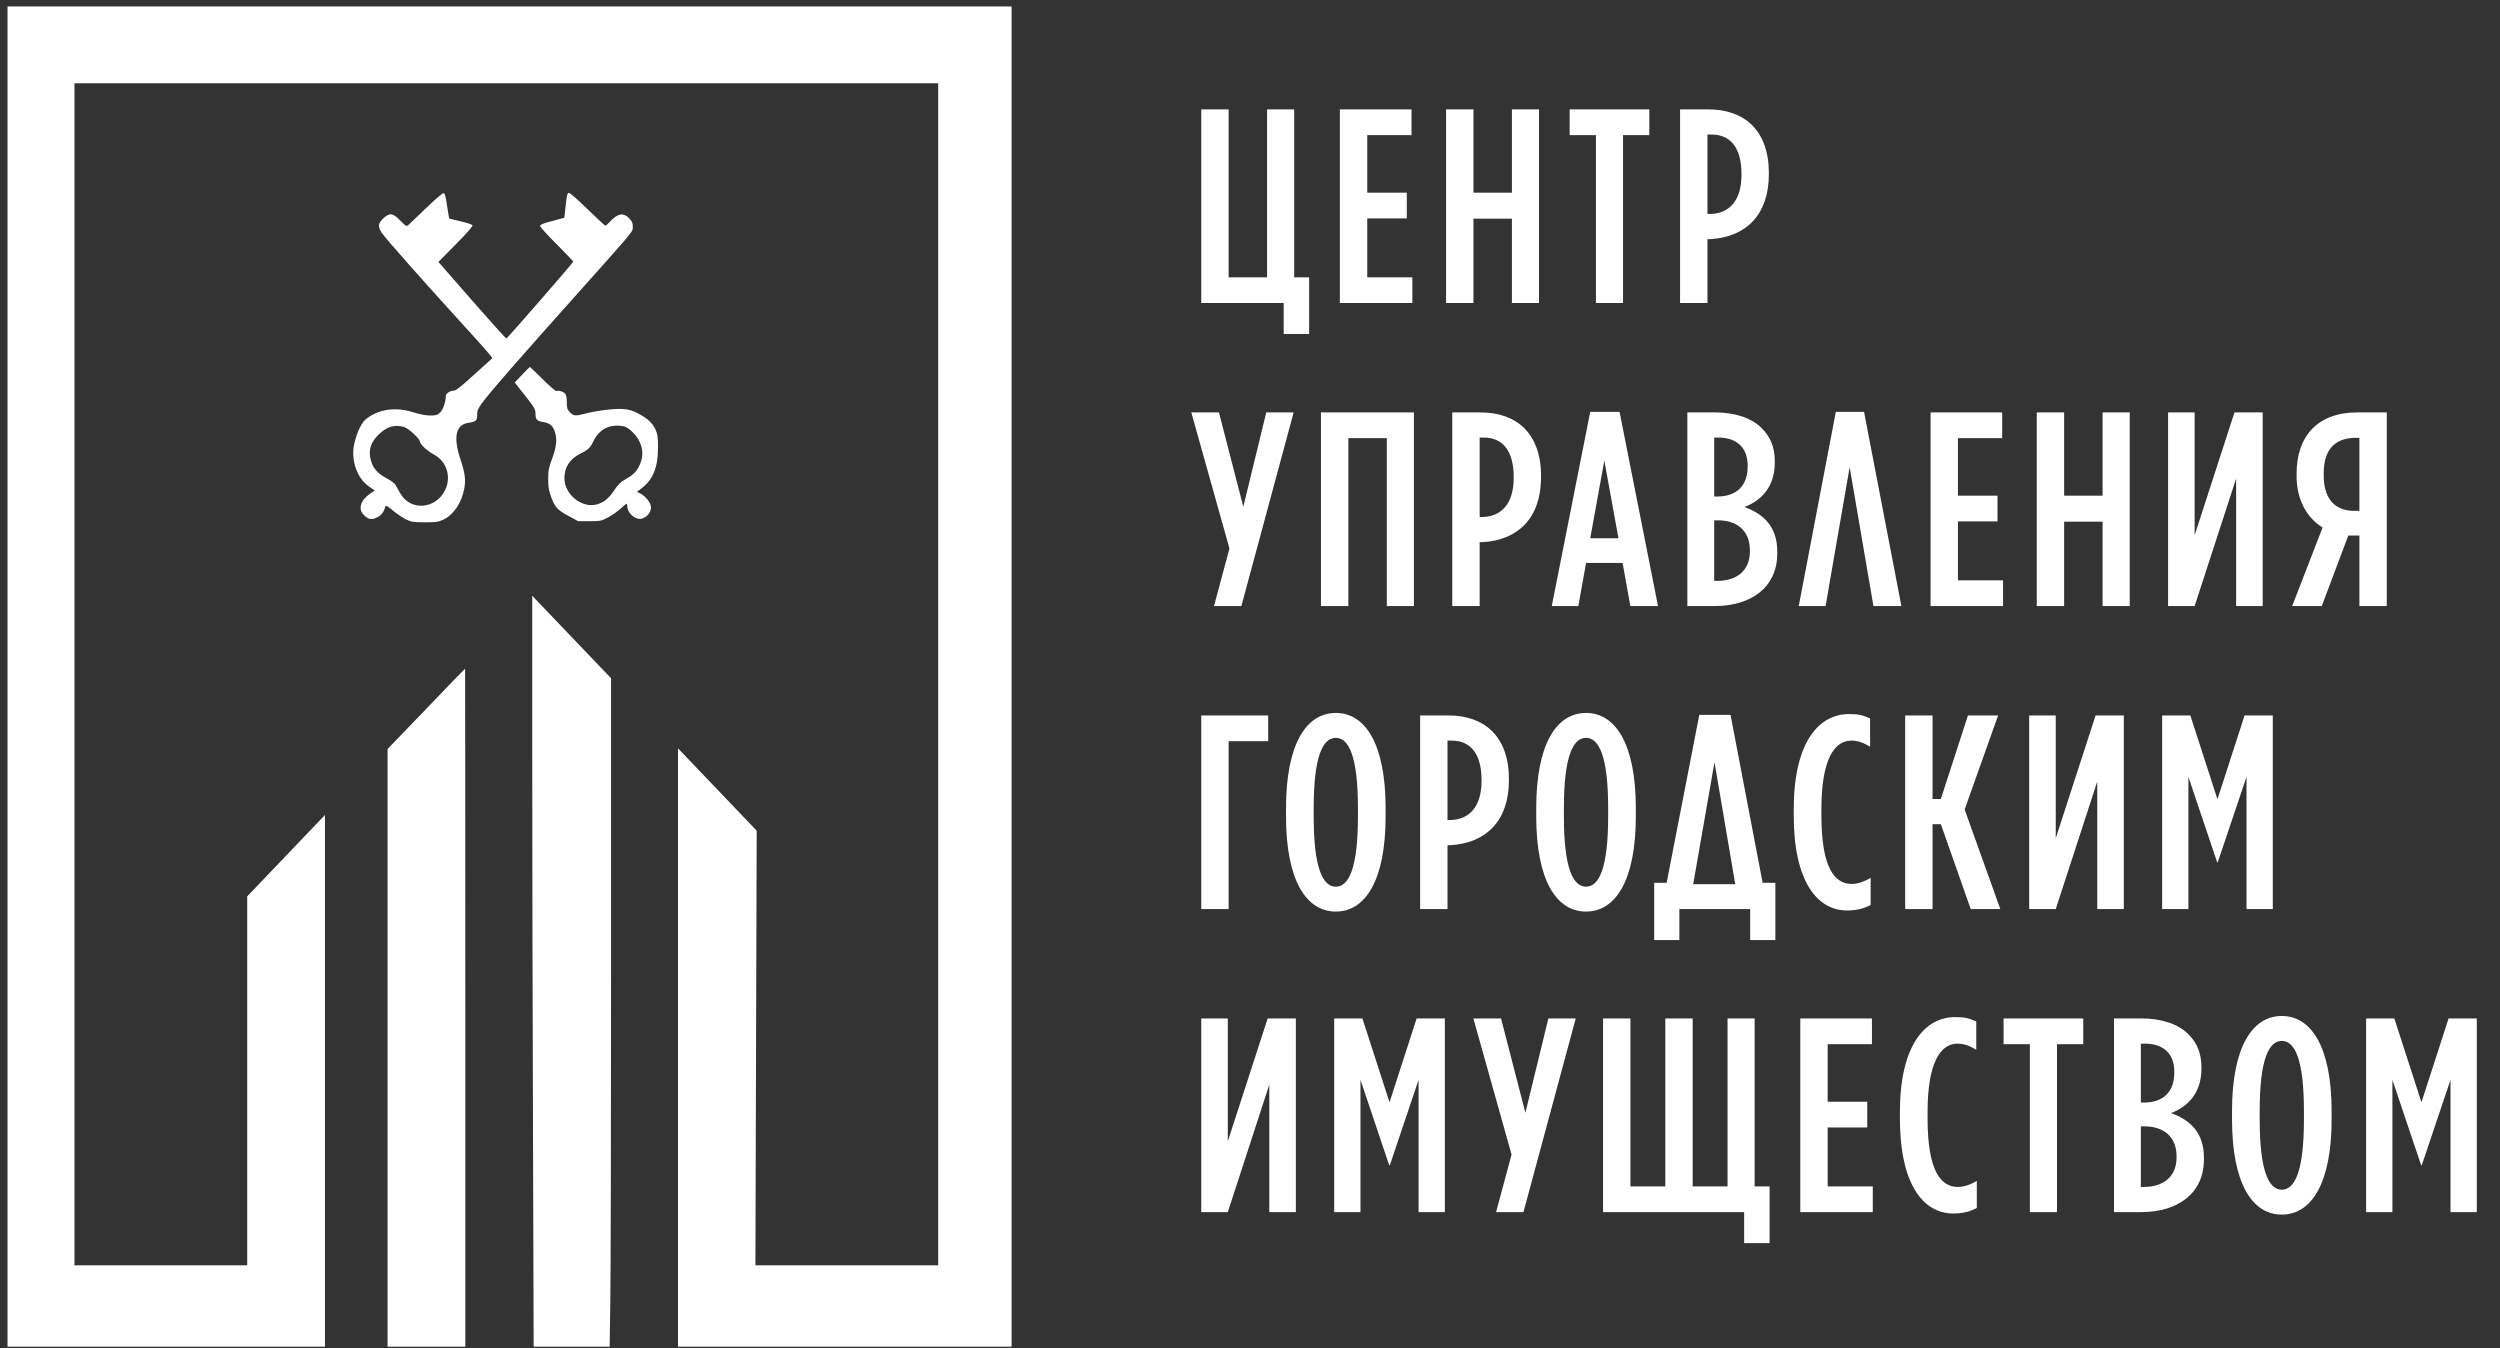 <?xml version="1.0" encoding="UTF-8"?> <svg xmlns="http://www.w3.org/2000/svg" width="165" height="89" viewBox="0 0 165 89" fill="none"><rect x="0" y="0" width="165" height="89" fill="#333333" stroke="none"/><path d="M84.724 22.045V20H79.282V7.219H81.09V18.302H83.628V7.219H85.417V18.302H86.403V22.045H84.724ZM88.431 20V7.219H93.16V8.917H90.239V12.715H92.85V14.413H90.239V18.302H93.215V20H88.431ZM95.44 20V7.219H97.248V12.715H99.786V7.219H101.575V20H99.786V14.431H97.248V20H95.44ZM105.331 20V8.917H103.596V7.219H108.855V8.917H107.12V20H105.331ZM110.885 20V7.219H112.747C115.139 7.219 116.746 8.607 116.746 11.437V11.473C116.746 14.212 115.212 15.636 112.911 15.782H112.692V20H110.885ZM112.692 14.121H112.93C114.153 14.066 114.938 13.226 114.938 11.528V11.491C114.938 9.72 114.189 8.88 112.966 8.88H112.692V14.121ZM81.93 40H80.122L81.145 36.202L78.625 27.219H80.451L82.058 33.445L83.573 27.219H85.381L81.93 40ZM87.183 40V27.219H93.318V40H91.529V28.917H88.991V40H87.183ZM95.85 40V27.219H97.713C100.105 27.219 101.711 28.607 101.711 31.437V31.473C101.711 34.212 100.178 35.636 97.877 35.782H97.658V40H95.85ZM97.658 34.121H97.895C99.119 34.066 99.904 33.226 99.904 31.528V31.491C99.904 29.72 99.155 28.88 97.932 28.88H97.658V34.121ZM102.417 40L104.955 27.182H106.891L109.429 40H107.603L107.091 37.152H104.681L104.17 40H102.417ZM104.955 35.527H106.818L105.886 30.396L104.955 35.527ZM111.366 40V27.219H113.192C114.434 27.219 115.566 27.547 116.278 28.26C116.844 28.826 117.136 29.52 117.136 30.451V30.524C117.136 32.222 116.15 33.08 115.127 33.463C116.369 33.902 117.3 34.742 117.3 36.403V36.531C117.3 38.74 115.602 40 113.155 40H111.366ZM115.346 30.779V30.743C115.346 29.501 114.58 28.88 113.411 28.88H113.137V32.77H113.338C114.598 32.77 115.346 32.076 115.346 30.779ZM115.493 36.403V36.312C115.493 35.052 114.671 34.34 113.375 34.34H113.137V38.339H113.338C114.634 38.339 115.493 37.645 115.493 36.403ZM123.027 27.182L125.492 40H123.647L122.077 30.834L120.489 40H118.718L121.164 27.182H123.027ZM127.417 40V27.219H132.146V28.917H129.224V32.715H131.835V34.413H129.224V38.302H132.201V40H127.417ZM134.426 40V27.219H136.233V32.715H138.771V27.219H140.561V40H138.771V34.431H136.233V40H134.426ZM149.337 40H147.585V31.583L144.846 40H143.093V27.219H144.846V35.326L147.475 27.219H149.337V40ZM157.527 27.219V40H155.72V35.344H155.209H154.989L153.237 40H151.283L153.291 34.815C152.251 34.175 151.557 32.97 151.575 31.364V31.254C151.575 28.862 152.89 27.219 155.592 27.219H157.527ZM155.72 28.899H155.464C154.241 28.899 153.364 29.538 153.364 31.236V31.364C153.364 33.025 154.186 33.719 155.409 33.719H155.72V28.899ZM79.282 60V47.219H83.701V48.917H81.09V60H79.282ZM88.163 60.164C86.21 60.164 84.877 58.101 84.877 53.883V53.336C84.877 49.118 86.21 47.054 88.163 47.054C90.117 47.054 91.45 49.118 91.45 53.336V53.883C91.45 58.101 90.117 60.164 88.163 60.164ZM88.163 58.521C89.022 58.521 89.624 57.298 89.624 53.883V53.336C89.624 49.921 89.022 48.698 88.163 48.698C87.305 48.698 86.703 49.921 86.703 53.336V53.883C86.703 57.298 87.305 58.521 88.163 58.521ZM93.728 60V47.219H95.591C97.983 47.219 99.59 48.606 99.59 51.437V51.473C99.59 54.212 98.056 55.636 95.755 55.782H95.536V60H93.728ZM95.536 54.121H95.773C96.997 54.066 97.782 53.226 97.782 51.528V51.491C97.782 49.72 97.033 48.88 95.81 48.88H95.536V54.121ZM104.678 60.164C102.724 60.164 101.391 58.101 101.391 53.883V53.336C101.391 49.118 102.724 47.054 104.678 47.054C106.631 47.054 107.964 49.118 107.964 53.336V53.883C107.964 58.101 106.631 60.164 104.678 60.164ZM104.678 58.521C105.536 58.521 106.138 57.298 106.138 53.883V53.336C106.138 49.921 105.536 48.698 104.678 48.698C103.82 48.698 103.217 49.921 103.217 53.336V53.883C103.217 57.298 103.82 58.521 104.678 58.521ZM109.177 58.265H109.998L112.153 47.182H114.216L116.334 58.265H117.174V62.045H115.512V60H110.838V62.045H109.177V58.265ZM113.157 50.305L111.751 58.357H114.526L113.157 50.305ZM121.911 60.091C119.939 60.091 118.387 58.192 118.387 53.81V53.409C118.387 48.972 120.048 47.128 122.039 47.128C122.641 47.128 122.97 47.201 123.426 47.42V49.282C122.97 49.008 122.605 48.88 122.185 48.88C121.089 48.88 120.213 50.086 120.213 53.39V53.828C120.213 57.279 121.089 58.339 122.203 58.339C122.586 58.339 123.006 58.211 123.463 57.937V59.726C123.025 59.964 122.513 60.091 121.911 60.091ZM125.741 60V47.219H127.548V52.733H128.096L129.885 47.219H131.876L129.666 53.427L132.022 60H130.068L128.096 54.395H127.548V60H125.741ZM140.171 60H138.418V51.583L135.679 60H133.926V47.219H135.679V55.326L138.309 47.219H140.171V60ZM142.701 60V47.219H144.563L146.352 52.751L148.142 47.219H150.004V60H148.27V51.272L146.371 56.914H146.334L144.435 51.272V60H142.701ZM85.527 80H83.774V71.583L81.035 80H79.282V67.219H81.035V75.326L83.665 67.219H85.527V80ZM88.057 80V67.219H89.919L91.709 72.751L93.498 67.219H95.36V80H93.626V71.272L91.727 76.914H91.69L89.791 71.272V80H88.057ZM100.548 80H98.741L99.763 76.202L97.243 67.219H99.069L100.676 73.445L102.192 67.219H103.999L100.548 80ZM105.801 80V67.219H107.609V78.302H109.91V67.219H111.717V78.302H114.018V67.219H115.807V78.302H116.793V82.045H115.113V80H105.801ZM118.819 80V67.219H123.548V68.917H120.627V72.715H123.238V74.413H120.627V78.302H123.603V80H118.819ZM128.918 80.091C126.946 80.091 125.394 78.192 125.394 73.81V73.409C125.394 68.972 127.056 67.128 129.046 67.128C129.649 67.128 129.977 67.201 130.434 67.42V69.282C129.977 69.008 129.612 68.88 129.192 68.88C128.097 68.88 127.22 70.085 127.22 73.39V73.829C127.22 77.279 128.097 78.338 129.21 78.338C129.594 78.338 130.014 78.211 130.47 77.937V79.726C130.032 79.963 129.521 80.091 128.918 80.091ZM133.971 80V68.917H132.237V67.219H137.495V68.917H135.761V80H133.971ZM139.525 80V67.219H141.351C142.593 67.219 143.725 67.547 144.437 68.26C145.003 68.826 145.295 69.519 145.295 70.451V70.524C145.295 72.222 144.309 73.08 143.287 73.463C144.528 73.902 145.459 74.742 145.459 76.403V76.531C145.459 78.74 143.761 80 141.315 80H139.525ZM143.506 70.779V70.743C143.506 69.501 142.739 68.88 141.57 68.88H141.296V72.769H141.497C142.757 72.769 143.506 72.076 143.506 70.779ZM143.652 76.403V76.312C143.652 75.052 142.83 74.34 141.534 74.34H141.296V78.338H141.497C142.794 78.338 143.652 77.645 143.652 76.403ZM150.599 80.164C148.646 80.164 147.313 78.101 147.313 73.883V73.335C147.313 69.118 148.646 67.055 150.599 67.055C152.553 67.055 153.886 69.118 153.886 73.335V73.883C153.886 78.101 152.553 80.164 150.599 80.164ZM150.599 78.521C151.458 78.521 152.06 77.298 152.06 73.883V73.335C152.06 69.921 151.458 68.698 150.599 68.698C149.741 68.698 149.139 69.921 149.139 73.335V73.883C149.139 77.298 149.741 78.521 150.599 78.521ZM156.164 80V67.219H158.027L159.816 72.751L161.606 67.219H163.468V80H161.733V71.272L159.834 76.914H159.798L157.899 71.272V80H156.164Z" fill="white"></path><path d="M0.497 44.653V88.881H10.972H21.447V71.339V53.79L18.881 56.475L16.316 59.16V71.332V83.511H10.616H4.915V44.504V5.497H33.418H61.92V44.504V83.511H55.885H49.857L49.899 69.169L49.942 54.826L47.348 52.111L44.748 49.389V69.139V88.881H55.757H66.766V44.653V0.425H33.632H0.497V44.653Z" fill="white"></path><path d="M28.102 13.753C27.51 14.32 26.983 14.827 26.926 14.872C26.826 14.954 26.748 14.902 26.42 14.559C25.928 14.044 25.715 14.022 25.294 14.417C24.945 14.745 24.924 14.976 25.216 15.394C25.472 15.767 27.76 18.355 30.211 21.047C32.142 23.166 32.527 23.613 32.484 23.651C32.47 23.658 31.935 24.143 31.294 24.724C30.41 25.53 30.09 25.784 29.94 25.784C29.712 25.784 29.427 25.97 29.427 26.119C29.427 26.5 29.249 27.029 29.057 27.216C28.871 27.395 28.786 27.424 28.401 27.424C28.123 27.424 27.724 27.35 27.325 27.223C26.149 26.85 25.102 26.977 24.233 27.596C23.89 27.842 23.598 28.409 23.392 29.237C23.128 30.333 23.549 31.571 24.382 32.131L24.731 32.369L24.439 32.571C23.784 33.026 23.613 33.6 24.019 33.995C24.325 34.294 24.511 34.324 24.881 34.152C25.173 34.018 25.33 33.809 25.444 33.406C25.465 33.346 25.636 33.443 25.936 33.697C26.192 33.913 26.577 34.174 26.791 34.279C27.14 34.45 27.275 34.465 28.038 34.473C28.786 34.473 28.936 34.45 29.263 34.294C29.947 33.973 30.475 33.175 30.646 32.228C30.745 31.668 30.688 31.206 30.418 30.408C29.898 28.879 30.061 28.044 30.895 27.909C31.43 27.827 31.494 27.768 31.494 27.38C31.494 27.096 31.544 26.977 31.807 26.611C32.377 25.836 34.066 23.904 38.584 18.847C41.491 15.603 41.755 15.29 41.762 15.088C41.783 14.745 41.733 14.626 41.505 14.387C41.128 14.014 40.757 14.089 40.265 14.626C40.13 14.775 39.987 14.894 39.952 14.894C39.923 14.894 39.396 14.41 38.783 13.813C38.178 13.216 37.622 12.731 37.558 12.731C37.444 12.731 37.415 12.851 37.337 13.552L37.244 14.372L36.987 14.439C36.845 14.484 36.489 14.574 36.197 14.656C35.869 14.738 35.655 14.835 35.641 14.902C35.634 14.961 36.118 15.506 36.731 16.11C37.337 16.722 37.836 17.244 37.836 17.266C37.836 17.333 33.503 22.308 33.425 22.338C33.389 22.353 32.37 21.219 31.152 19.824L28.936 17.288L30.076 16.133C30.753 15.454 31.209 14.932 31.187 14.872C31.166 14.82 30.838 14.708 30.425 14.611C30.026 14.529 29.677 14.432 29.655 14.41C29.634 14.387 29.57 14.014 29.506 13.574C29.42 12.963 29.363 12.769 29.278 12.746C29.213 12.731 28.715 13.164 28.102 13.753ZM26.677 28.185C26.983 28.282 27.717 28.968 27.717 29.155C27.717 29.319 28.216 29.774 28.622 29.99C29.47 30.43 29.805 31.452 29.384 32.332C28.786 33.593 27.126 33.749 26.449 32.608C26.342 32.429 26.199 32.183 26.135 32.056C26.057 31.907 25.857 31.75 25.522 31.571C24.938 31.265 24.625 30.915 24.482 30.4C24.275 29.684 24.489 29.088 25.159 28.528C25.636 28.126 26.128 28.014 26.677 28.185Z" fill="white"></path><path d="M34.458 24.732L33.974 25.247L34.658 26.112C35.285 26.917 35.342 27.014 35.342 27.305C35.342 27.685 35.434 27.79 35.819 27.849C36.254 27.917 36.453 28.066 36.589 28.409C36.788 28.916 36.745 29.446 36.446 30.259C36.211 30.878 36.183 31.049 36.183 31.601C36.175 32.063 36.218 32.354 36.332 32.675C36.589 33.443 36.767 33.652 37.501 34.04L38.156 34.398H38.905C39.61 34.398 39.688 34.383 40.116 34.159C40.373 34.025 40.743 33.764 40.95 33.578C41.149 33.391 41.334 33.242 41.356 33.242C41.377 33.242 41.399 33.309 41.399 33.391C41.399 33.757 41.712 34.129 42.104 34.234C42.482 34.331 42.966 33.921 42.966 33.495C42.966 33.205 42.646 32.779 42.282 32.586L42.04 32.459L42.382 32.198C43.109 31.631 43.429 30.818 43.429 29.55C43.429 28.871 43.401 28.67 43.28 28.387C43.08 27.931 42.752 27.626 42.133 27.298C41.719 27.081 41.505 27.022 41.085 26.992C40.544 26.954 39.311 27.111 38.541 27.32C37.971 27.469 37.85 27.454 37.615 27.208C37.43 27.014 37.408 26.94 37.408 26.537C37.408 26.231 37.373 26.059 37.294 25.977C37.166 25.836 36.881 25.754 36.738 25.806C36.674 25.828 36.318 25.53 35.819 25.03C35.37 24.583 34.986 24.217 34.971 24.217C34.957 24.217 34.729 24.448 34.458 24.732ZM41.178 28.14C41.491 28.207 41.997 28.7 42.211 29.155C42.453 29.654 42.453 30.162 42.225 30.669C42.026 31.116 41.805 31.34 41.27 31.638C40.964 31.81 40.793 31.974 40.558 32.332C40.173 32.906 39.859 33.16 39.382 33.294C38.399 33.555 37.259 32.638 37.251 31.571C37.244 30.855 37.608 30.288 38.285 29.953C38.805 29.699 38.947 29.565 39.154 29.14C39.56 28.304 40.273 27.954 41.178 28.14Z" fill="white"></path><path d="M35.128 49.725C35.128 55.445 35.149 66.596 35.178 74.502L35.221 88.881H37.729H40.237L40.28 85.913C40.308 84.287 40.33 74.36 40.33 63.858V44.765L37.729 42.043L35.128 39.32V49.725Z" fill="white"></path><path d="M28.131 46.786L25.58 49.434V69.161V88.881H28.145H30.711V66.506C30.711 54.2 30.703 44.131 30.696 44.131C30.682 44.131 29.528 45.324 28.131 46.786Z" fill="white"></path></svg> 
